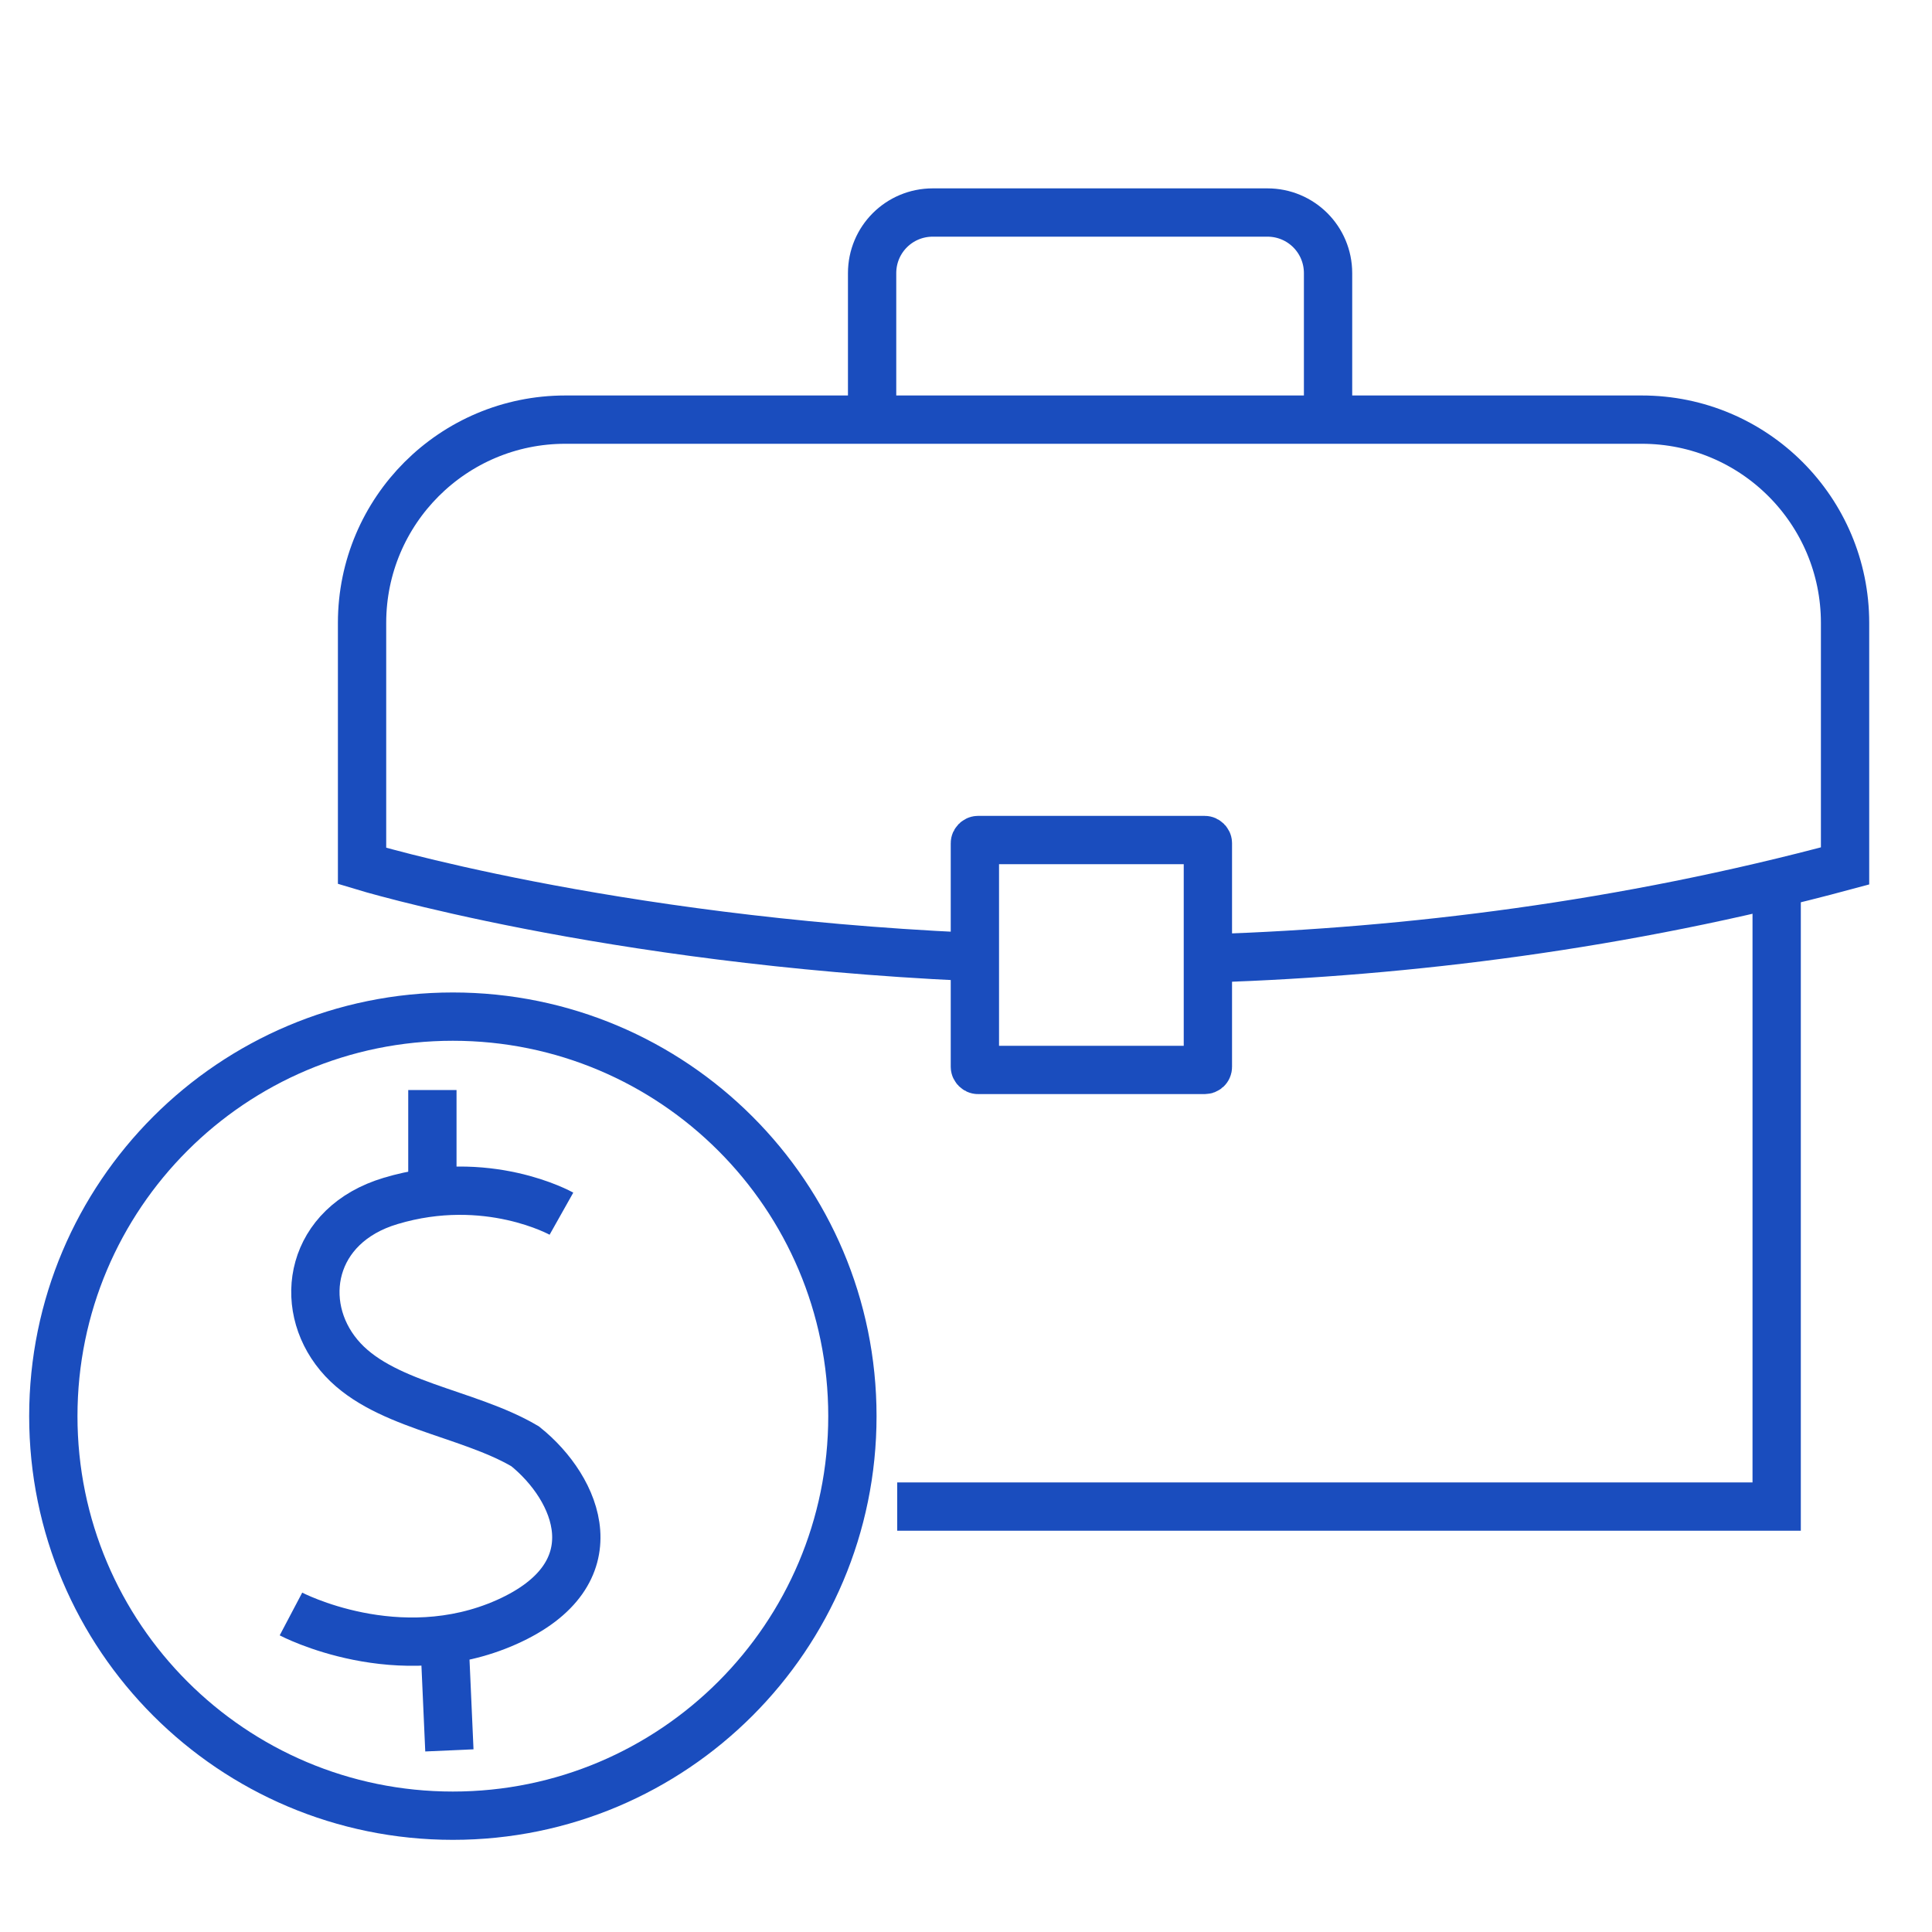 <svg width="60" height="60" viewBox="0 0 60 60" fill="none" xmlns="http://www.w3.org/2000/svg">
<path d="M14.064 56.388C20.917 56.388 26.472 50.833 26.472 43.98C26.472 37.127 20.917 31.572 14.064 31.572C7.211 31.572 1.656 37.127 1.656 43.98C1.656 50.833 7.211 56.388 14.064 56.388Z" stroke="#1A4DBE" stroke-width="1.5" stroke-miterlimit="10"/>
<path d="M9.036 50.124C9.036 50.124 12.36 51.876 15.732 50.376C19.092 48.876 17.94 46.224 16.308 44.916C14.496 43.848 11.82 43.644 10.524 42.084C9.204 40.5 9.636 38.04 12.132 37.296C15.132 36.396 17.436 37.692 17.436 37.692" stroke="#1A4DBE" stroke-width="1.5" stroke-miterlimit="10"/>
<path d="M13.956 54.36L13.824 51.396" stroke="#1A4DBE" stroke-width="1.5" stroke-miterlimit="10"/>
<path d="M13.428 36.528V33.852" stroke="#1A4DBE" stroke-width="1.5" stroke-miterlimit="10"/>
<path d="M37.416 33.228H30.372C30.324 33.228 30.276 33.18 30.276 33.132V26.184C30.276 26.136 30.324 26.088 30.372 26.088H37.416C37.464 26.088 37.512 26.136 37.512 26.184V33.132C37.512 33.192 37.464 33.228 37.416 33.228Z" stroke="#1A4DBE" stroke-width="1.5" stroke-miterlimit="10"/>
<path d="M27.084 12.684V8.484C27.084 7.44 27.924 6.6 28.968 6.6H39.36C40.404 6.6 41.244 7.44 41.244 8.484V12.948" stroke="#1A4DBE" stroke-width="1.5" stroke-miterlimit="10"/>
<path d="M37.68 29.76C43.704 29.556 50.388 28.752 57.3 26.892V19.344C57.3 15.864 54.48 13.032 50.988 13.032H17.556C14.076 13.032 11.244 15.852 11.244 19.344V26.892C11.244 26.892 18.804 29.196 30.06 29.712" stroke="#1A4DBE" stroke-width="1.5" stroke-miterlimit="10"/>
<path d="M27.864 46.788H55.176V27.432" stroke="#1A4DBE" stroke-width="1.5" stroke-miterlimit="10"/>
</svg>
